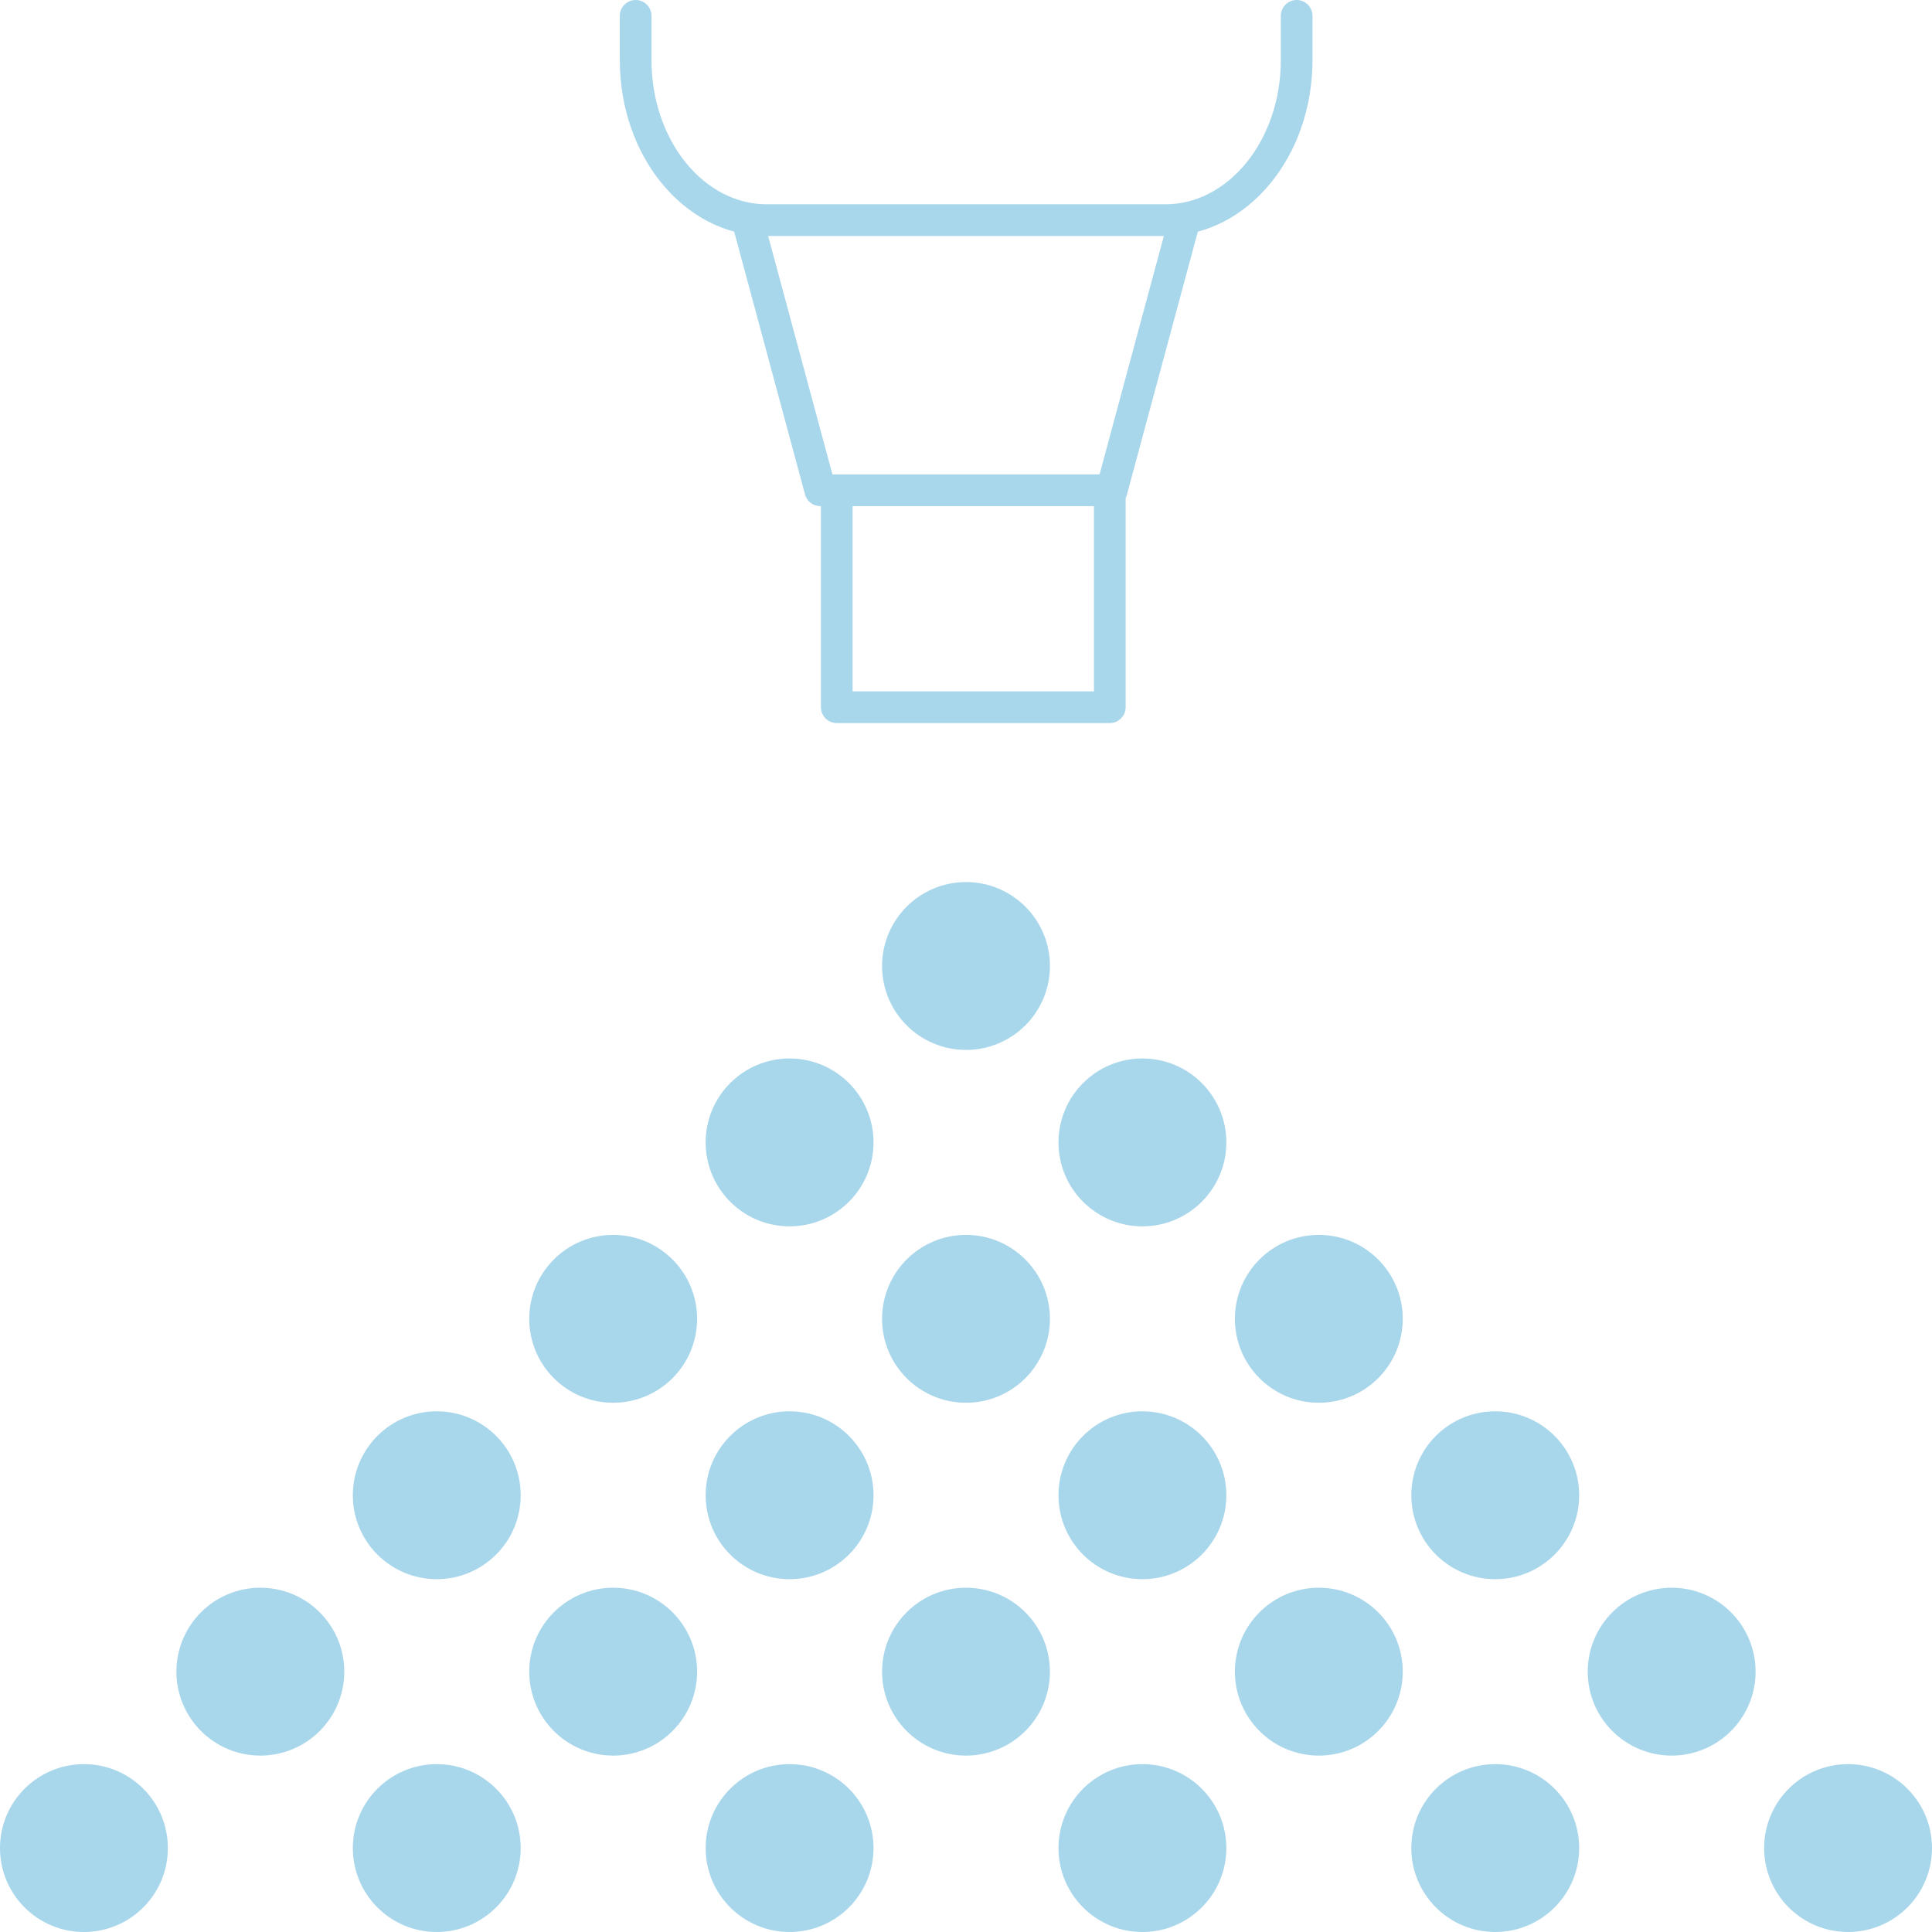 <?xml version="1.0" encoding="UTF-8"?><svg id="b" xmlns="http://www.w3.org/2000/svg" viewBox="0 0 61 61"><g id="c"><g opacity=".4"><polyline points="37.4 6.95 35.1 15.48 25.9 15.48 23.6 6.95" fill="none" stroke="#2699cd" stroke-linecap="round" stroke-linejoin="round"/><path d="M40.94.5v1.4c0,2.79-1.86,5.05-4.14,5.05h-12.59c-2.29,0-4.14-2.26-4.14-5.05V.5" fill="none" stroke="#2699cd" stroke-linecap="round" stroke-linejoin="round"/><rect x="26.42" y="15.48" width="8.62" height="6.85" fill="none" stroke="#2699cd" stroke-linecap="round" stroke-linejoin="round"/><circle cx="30.5" cy="30.5" r="2.15" fill="#2699cd" stroke="#2699cd" stroke-linecap="round" stroke-linejoin="round"/><circle cx="30.5" cy="41.64" r="2.15" fill="#2699cd" stroke="#2699cd" stroke-linecap="round" stroke-linejoin="round"/><circle cx="24.93" cy="36.07" r="2.15" fill="#2699cd" stroke="#2699cd" stroke-linecap="round" stroke-linejoin="round"/><circle cx="19.36" cy="41.64" r="2.15" fill="#2699cd" stroke="#2699cd" stroke-linecap="round" stroke-linejoin="round"/><circle cx="13.79" cy="47.21" r="2.15" fill="#2699cd" stroke="#2699cd" stroke-linecap="round" stroke-linejoin="round"/><circle cx="8.22" cy="52.78" r="2.15" fill="#2699cd" stroke="#2699cd" stroke-linecap="round" stroke-linejoin="round"/><circle cx="2.65" cy="58.35" r="2.15" fill="#2699cd" stroke="#2699cd" stroke-linecap="round" stroke-linejoin="round"/><circle cx="36.07" cy="36.07" r="2.15" fill="#2699cd" stroke="#2699cd" stroke-linecap="round" stroke-linejoin="round"/><circle cx="24.93" cy="47.21" r="2.15" fill="#2699cd" stroke="#2699cd" stroke-linecap="round" stroke-linejoin="round"/><circle cx="36.07" cy="47.21" r="2.15" fill="#2699cd" stroke="#2699cd" stroke-linecap="round" stroke-linejoin="round"/><circle cx="41.64" cy="41.64" r="2.15" fill="#2699cd" stroke="#2699cd" stroke-linecap="round" stroke-linejoin="round"/><circle cx="30.5" cy="52.78" r="2.15" fill="#2699cd" stroke="#2699cd" stroke-linecap="round" stroke-linejoin="round"/><circle cx="19.36" cy="52.78" r="2.15" fill="#2699cd" stroke="#2699cd" stroke-linecap="round" stroke-linejoin="round"/><circle cx="41.64" cy="52.78" r="2.15" fill="#2699cd" stroke="#2699cd" stroke-linecap="round" stroke-linejoin="round"/><circle cx="47.21" cy="47.21" r="2.15" fill="#2699cd" stroke="#2699cd" stroke-linecap="round" stroke-linejoin="round"/><circle cx="13.79" cy="58.35" r="2.15" fill="#2699cd" stroke="#2699cd" stroke-linecap="round" stroke-linejoin="round"/><circle cx="24.93" cy="58.35" r="2.15" fill="#2699cd" stroke="#2699cd" stroke-linecap="round" stroke-linejoin="round"/><circle cx="36.07" cy="58.35" r="2.15" fill="#2699cd" stroke="#2699cd" stroke-linecap="round" stroke-linejoin="round"/><circle cx="47.21" cy="58.35" r="2.15" fill="#2699cd" stroke="#2699cd" stroke-linecap="round" stroke-linejoin="round"/><circle cx="52.78" cy="52.78" r="2.15" fill="#2699cd" stroke="#2699cd" stroke-linecap="round" stroke-linejoin="round"/><circle cx="58.35" cy="58.35" r="2.15" fill="#2699cd" stroke="#2699cd" stroke-linecap="round" stroke-linejoin="round"/></g></g></svg>